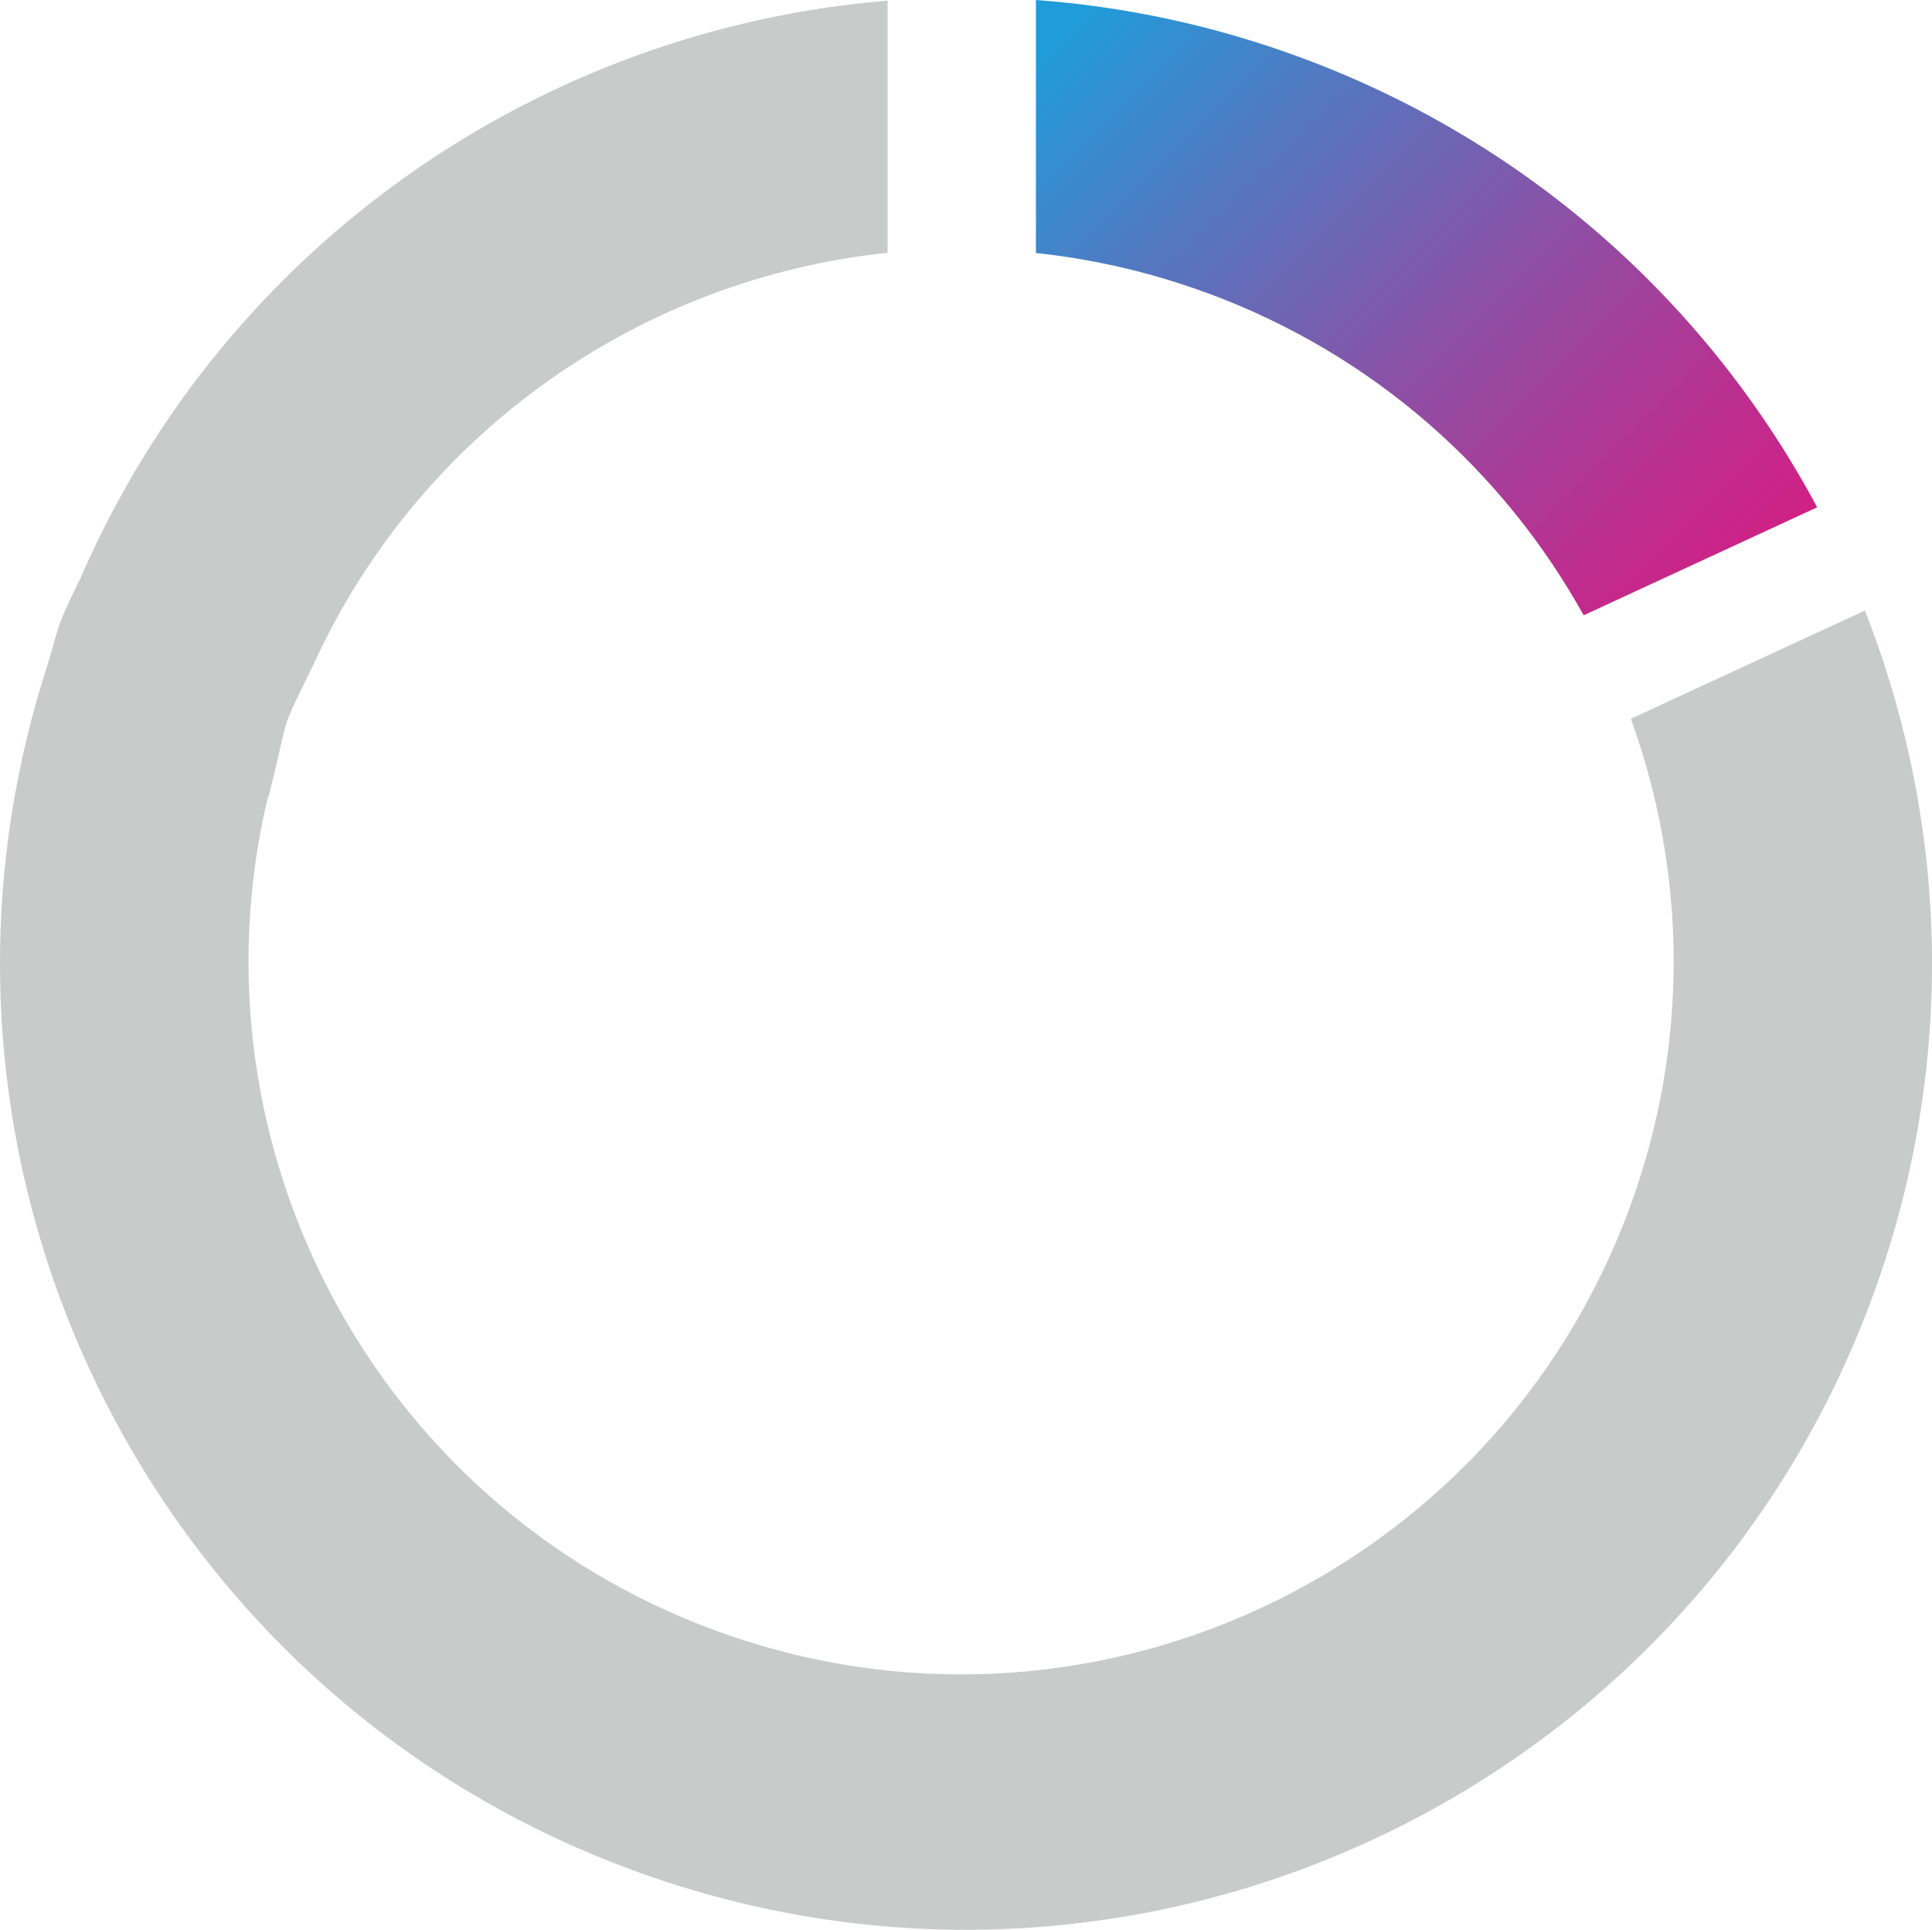 <?xml version="1.0" encoding="UTF-8"?><svg id="_レイヤー_2" xmlns="http://www.w3.org/2000/svg" xmlns:xlink="http://www.w3.org/1999/xlink" viewBox="0 0 336.45 336.01"><defs><style>.cls-1{fill:#c9caca;}.cls-2{fill:url(#_名称未設定グラデーション_40);}</style><linearGradient id="_名称未設定グラデーション_40" x1="188.8" y1="1.45" x2="317.61" y2="130.26" gradientUnits="userSpaceOnUse"><stop offset="0" stop-color="#219cda"/><stop offset=".2" stop-color="#507ac2"/><stop offset=".48" stop-color="#8f4ea4"/><stop offset=".71" stop-color="#bd2e8e"/><stop offset=".89" stop-color="#d91a81"/><stop offset="1" stop-color="#e4137c"/></linearGradient></defs><g id="_レイヤー_1-2"><path class="cls-2" d="M210.19,51c29.03,10.67,51.67,31.06,65.6,56.13l40.66-18.8c-18.76-35.04-49.94-63.62-90.19-78.41-15.13-5.56-30.55-8.8-45.86-9.92v44.05c9.96,1.06,19.96,3.34,29.79,6.96Z"/><path class="cls-1" d="M324.76,106.31l-40.76,18.84c9.64,26.55,10.33,56.52-.19,85.11-23.65,64.31-94.95,97.28-159.26,73.63-59.46-21.86-92.11-84.46-78.02-144.6.14-.33.27-.69.37-1.09,3.84-15.35,1.44-9.6,7.8-22.73,18.73-40.73,57.39-67.03,99.87-71.46V.11C94.43,5.04,39.4,42.31,14.07,100.54c-5.01,10.31-3.15,6.96-6.84,18.59-25.65,84.62,18.89,175.59,102.95,206.5,87.18,32.06,183.84-12.63,215.9-99.81,14.8-40.25,13.23-82.51-1.31-119.5Z"/></g></svg>